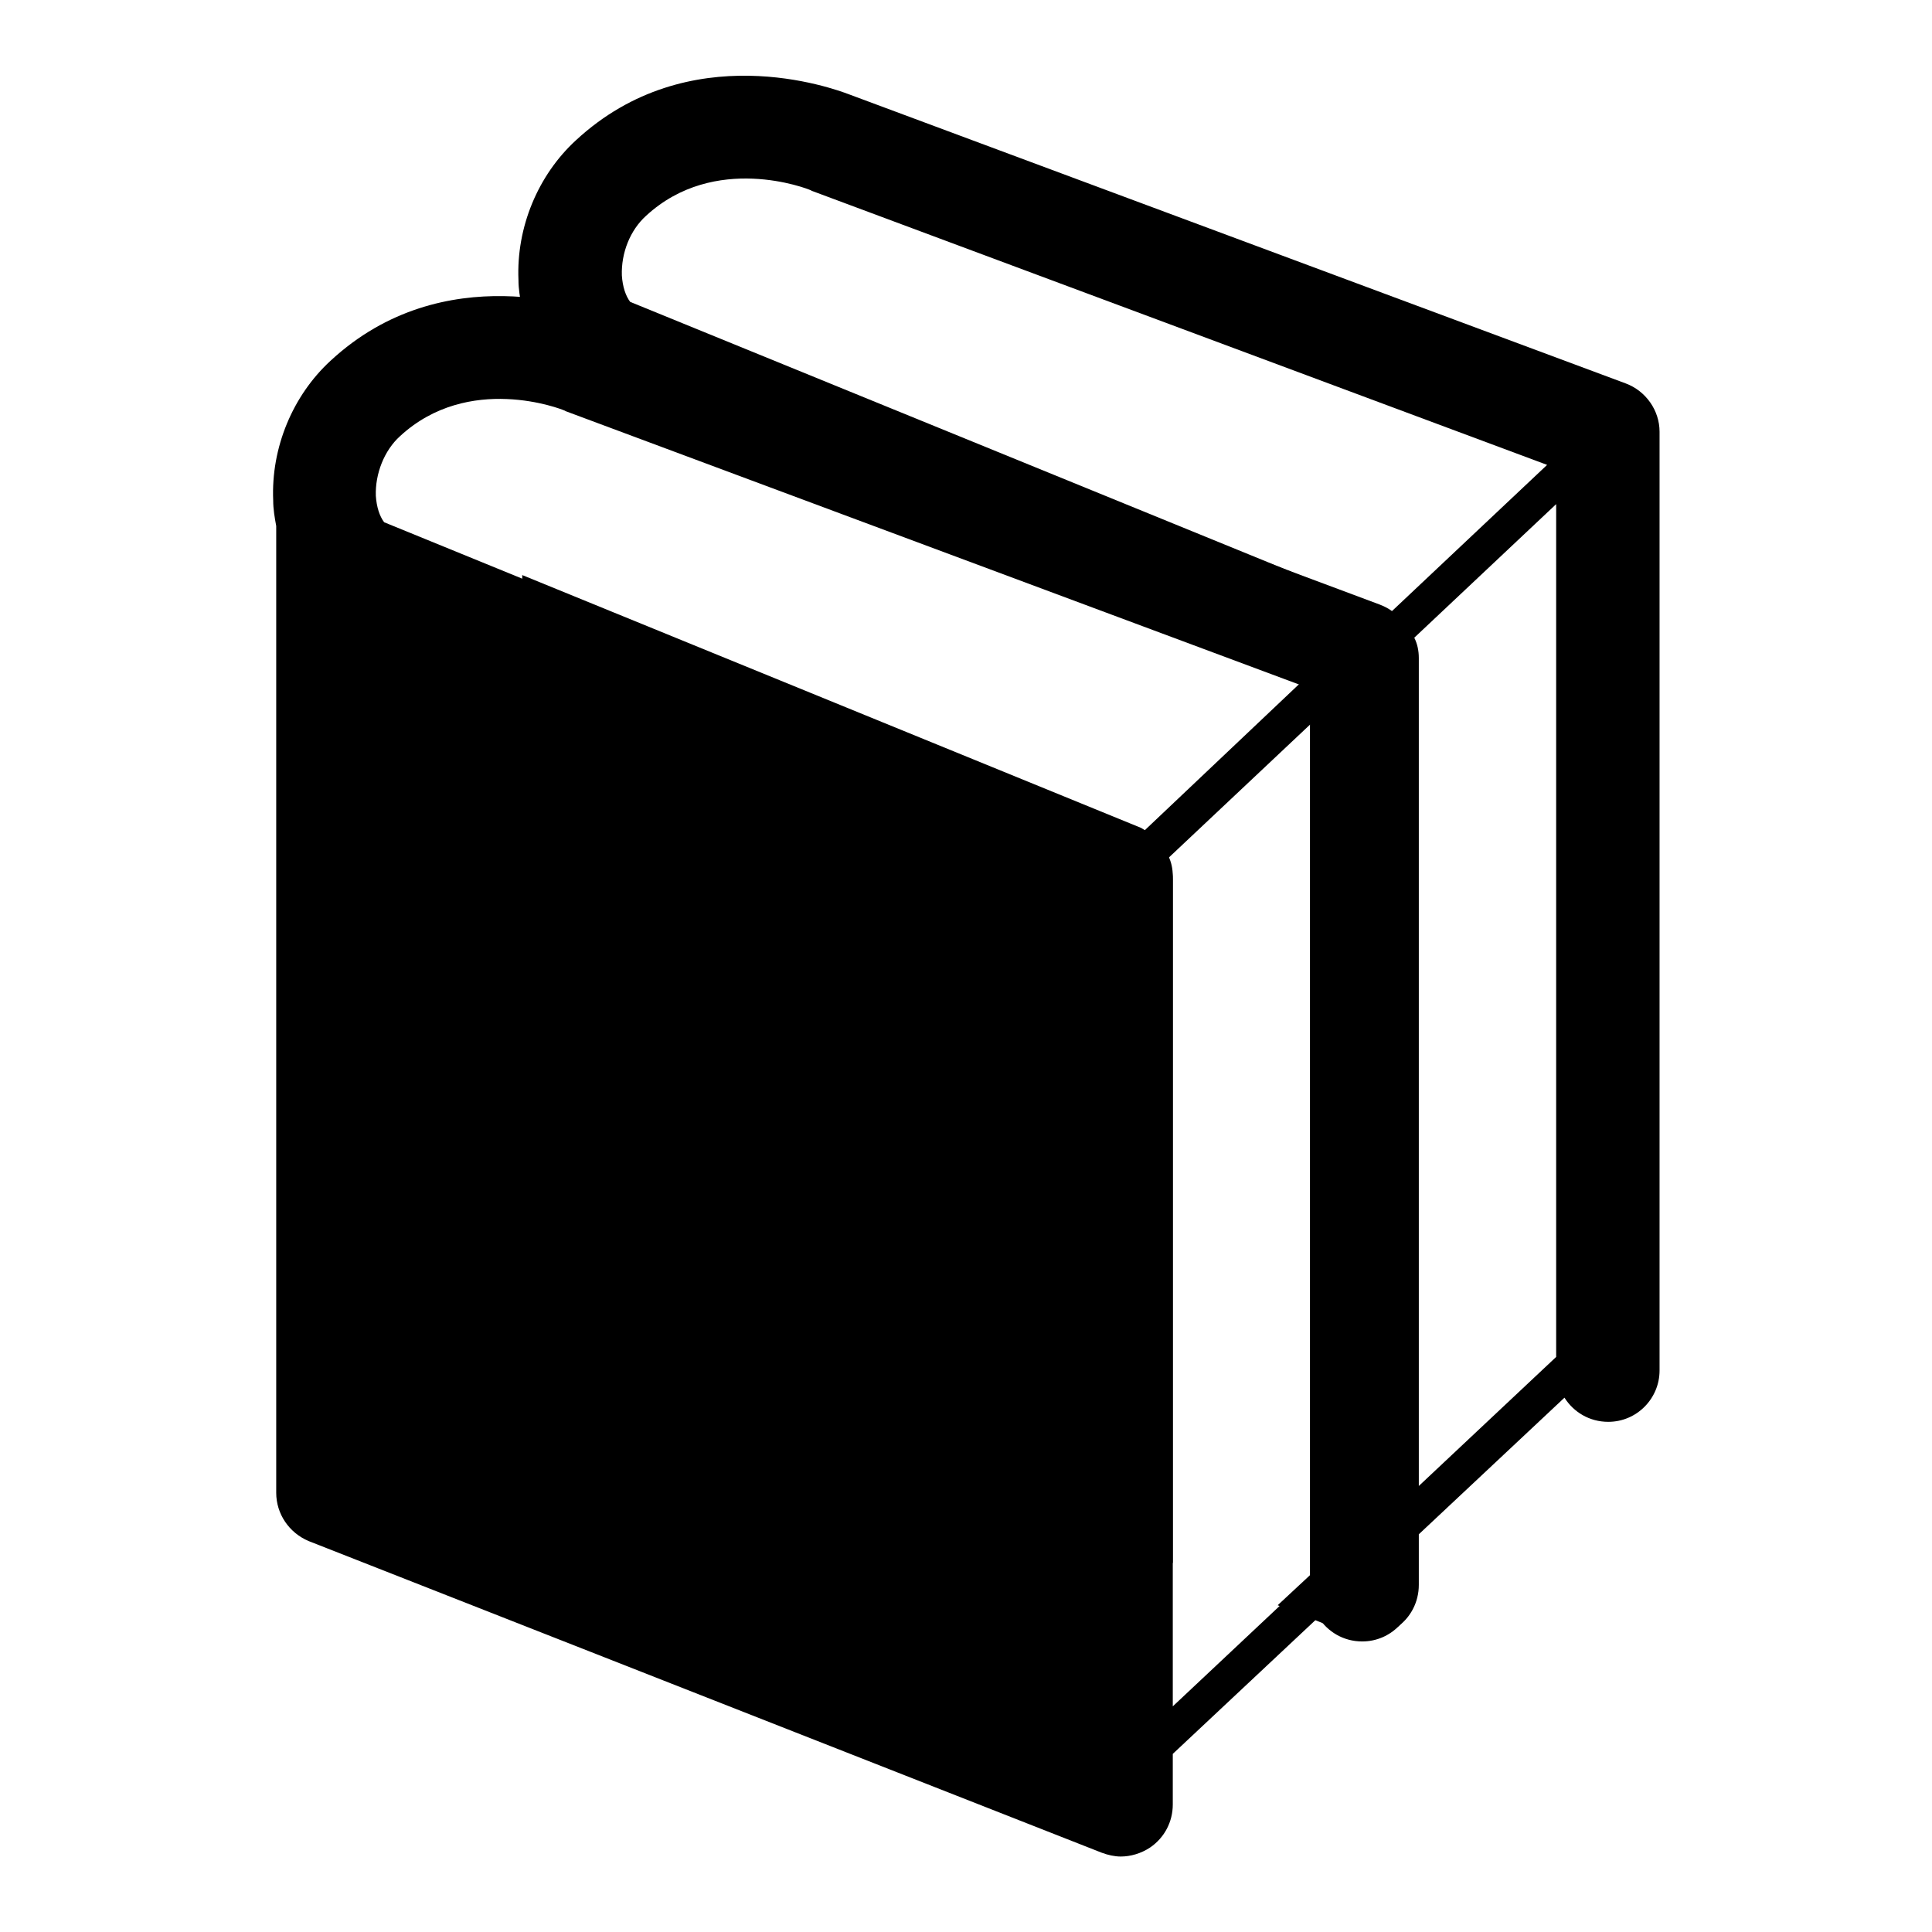 <?xml version="1.0" encoding="utf-8"?>
<!-- Svg Vector Icons : http://www.onlinewebfonts.com/icon -->
<!DOCTYPE svg PUBLIC "-//W3C//DTD SVG 1.1//EN" "http://www.w3.org/Graphics/SVG/1.1/DTD/svg11.dtd">
<svg version="1.1" xmlns="http://www.w3.org/2000/svg" xmlns:xlink="http://www.w3.org/1999/xlink" x="0px" y="0px" viewBox="0 0 256 256" enable-background="new 0 0 256 256" xml:space="preserve">
<g><g><path fill="#000000" d="M182.8,80.1L80,41.7c-2.1-0.8-21.2-7.8-36.2,6.1c-5,4.6-7.9,11.5-7.6,18.5c0,1.2,0.2,2.3,0.4,3.4v128.1c0,2.8,1.7,5.3,4.3,6.4L146,245.5c0.8,0.3,1.7,0.5,2.5,0.5c1.3,0,2.7-0.4,3.9-1.2c1.9-1.3,3-3.4,3-5.7v-6.7l19.3-18.1c1.2,1.9,3.3,3.2,5.8,3.2c3.8,0,6.8-3.1,6.8-6.8V86.5C187.3,83.6,185.5,81.1,182.8,80.1z M50.9,69.2c-0.6-0.8-1-2-1.1-3.5c-0.1-2.9,1.1-6,3.2-7.9c9.1-8.4,21.4-3.6,21.8-3.4c0.1,0,0.1,0.1,0.2,0.1l97.4,36.3l-20.9,19.6c-0.2-0.1-0.4-0.2-0.5-0.3L50.9,69.2z M154.8,113.7L173.6,96v113l-18.2,17.1V116.5C155.4,115.5,155.1,114.6,154.8,113.7z"/><path fill="#000000" d="M215.4,50.8L112.5,12.5c-2.1-0.8-21.2-7.8-36.2,6.1c-5,4.6-7.9,11.5-7.6,18.5c0,1.2,0.2,2.3,0.4,3.4v12.2c3.3,0.4,5.5,1.3,5.7,1.3c0.1,0,0.1,0.1,0.2,0.1l97.4,36.3L151.7,110c-0.2-0.1-0.3-0.2-0.5-0.3l-82-33.5v92.3c0,2.8,1.7,5.3,4.3,6.4l81.9,32.2v-91c0-1-0.2-1.9-0.6-2.7l18.8-17.7v113l-4.3,4l9.3,3.7c0.8,0.3,1.7,0.5,2.5,0.5c1.3,0,2.7-0.4,3.9-1.2c1.9-1.3,3-3.4,3-5.7v-6.7l19.3-18.1c1.2,1.9,3.3,3.2,5.8,3.2c3.8,0,6.8-3.1,6.8-6.8V57.2C219.9,54.4,218.1,51.8,215.4,50.8z M184.2,81.2c-0.2-0.1-0.4-0.2-0.5-0.3L83.5,40c-0.6-0.8-1-2-1.1-3.5c-0.1-3,1.1-6,3.2-7.9c9.1-8.4,21.4-3.6,21.8-3.4c0.1,0,0.1,0.1,0.2,0.1l97.4,36.3L184.2,81.2z M206.2,179.8L188,196.9V87.2c0-1-0.2-1.9-0.6-2.7l18.8-17.7V179.8z"/></g></g>
</svg>